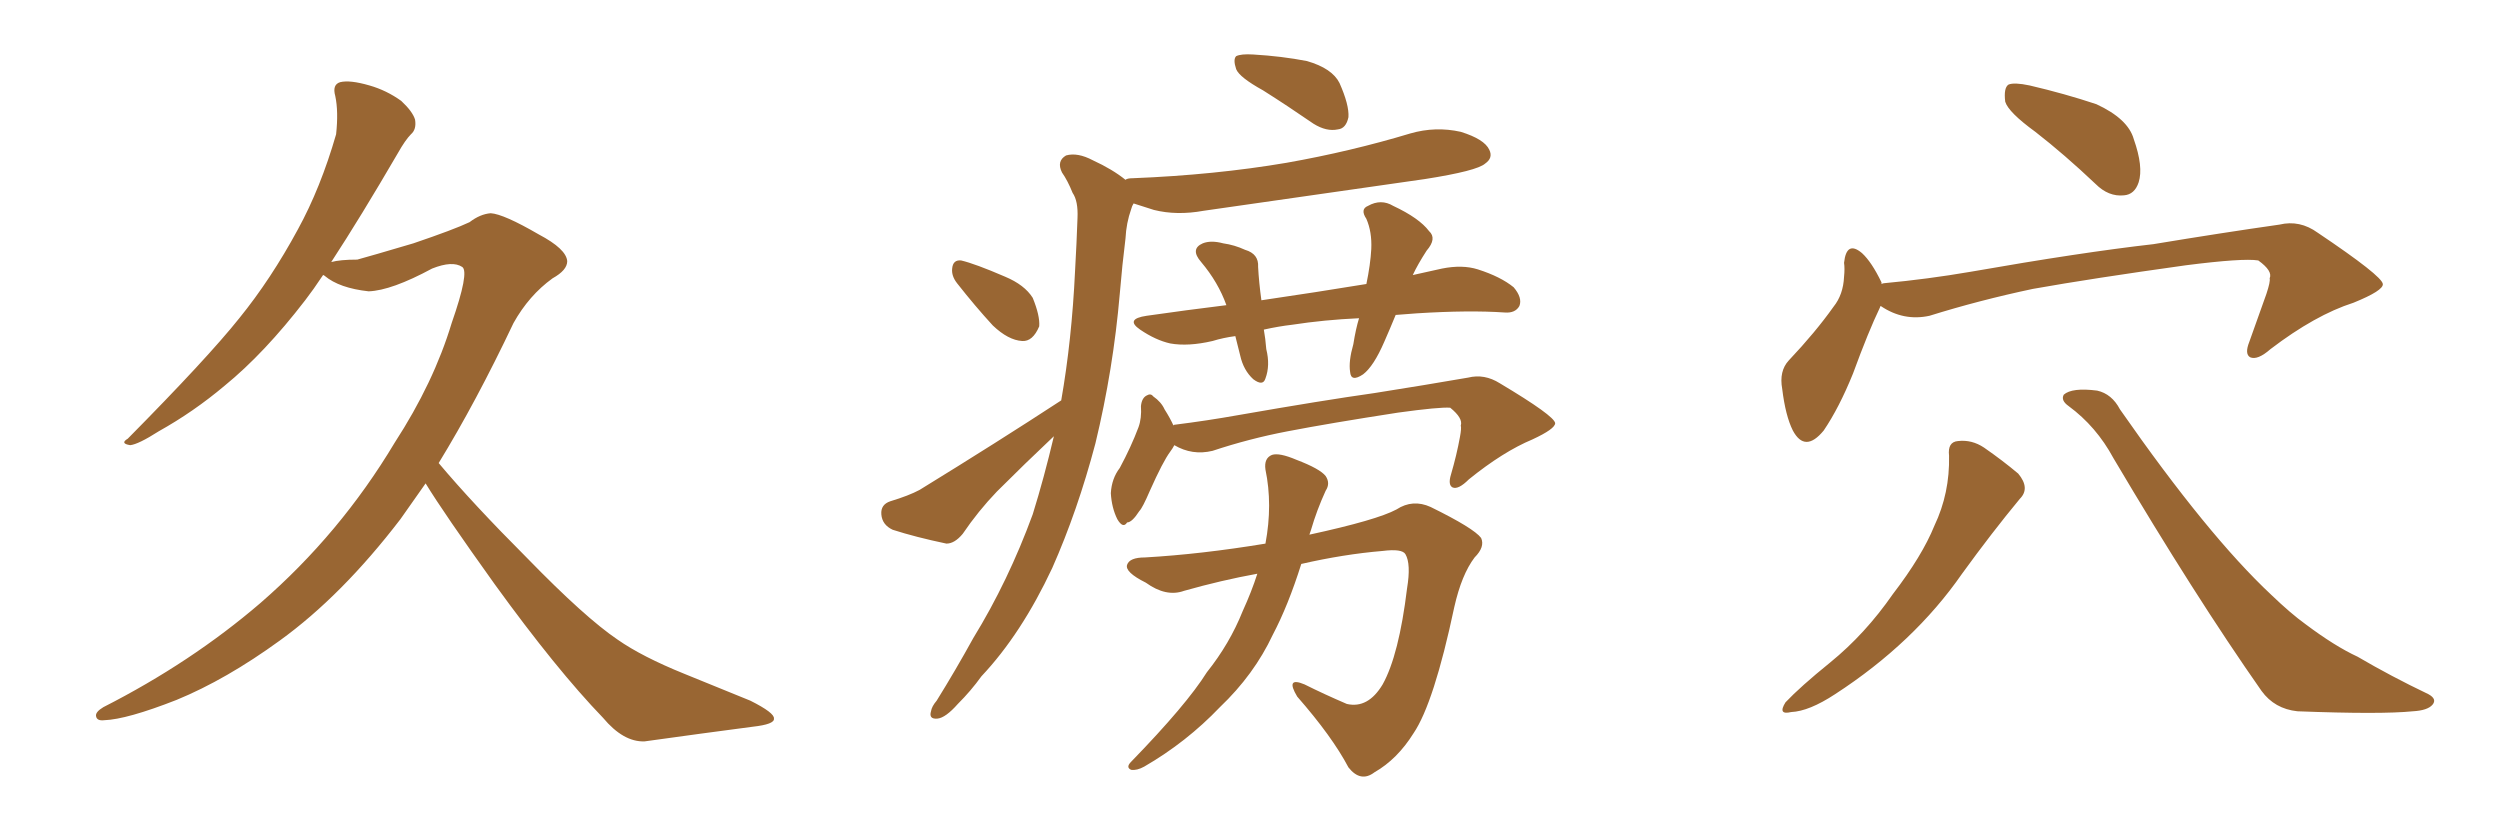 <svg xmlns="http://www.w3.org/2000/svg" xmlns:xlink="http://www.w3.org/1999/xlink" width="450" height="150"><path fill="#996633" padding="10" d="M76.61 87.01L76.61 87.01L76.61 87.01Q74.27 90.38 72.07 93.46L72.07 93.46Q61.52 107.23 50.39 115.28L50.39 115.28Q40.72 122.31 31.79 125.98L31.79 125.98Q22.85 129.49 18.75 129.64L18.75 129.64Q17.43 129.79 17.29 128.91L17.29 128.91Q17.14 128.17 18.60 127.29L18.60 127.29Q34.42 119.24 46.88 108.54L46.88 108.54Q61.23 96.09 71.04 79.69L71.04 79.69Q78.08 68.85 81.30 58.15L81.30 58.15Q84.52 48.93 83.20 48.05L83.20 48.05Q81.45 46.88 77.78 48.34L77.78 48.34Q70.46 52.29 66.36 52.44L66.36 52.44Q61.08 51.86 58.45 49.66L58.45 49.66Q58.30 49.51 58.15 49.51L58.15 49.51Q56.40 52.15 54.93 54.05L54.93 54.05Q47.61 63.57 40.43 69.43L40.43 69.43Q34.86 74.12 28.56 77.64L28.56 77.64Q24.90 79.98 23.44 80.13L23.44 80.13Q21.53 79.83 23.00 78.96L23.00 78.96Q37.35 64.45 43.07 57.28L43.07 57.28Q48.78 50.24 53.61 41.31L53.61 41.31Q57.71 33.84 60.50 24.17L60.50 24.17Q60.94 20.07 60.35 17.29L60.35 17.29Q59.77 15.23 61.23 14.79L61.23 14.79Q62.99 14.36 66.50 15.38L66.50 15.38Q69.58 16.26 72.22 18.16L72.22 18.16Q74.27 20.07 74.71 21.53L74.71 21.53Q75 23.29 73.97 24.17L73.97 24.17Q72.95 25.20 71.63 27.54L71.63 27.54Q64.89 39.11 59.62 47.17L59.62 47.17Q61.23 46.73 64.31 46.73L64.31 46.73Q66.50 46.14 74.41 43.80L74.41 43.80Q81.74 41.31 84.52 39.99L84.52 39.99Q86.43 38.53 88.33 38.38L88.33 38.38Q90.67 38.53 96.97 42.19L96.97 42.19Q101.95 44.82 102.10 47.02L102.10 47.02Q102.10 48.63 99.46 50.10L99.46 50.10Q95.21 53.17 92.43 58.15L92.43 58.15Q85.69 72.36 78.96 83.35L78.96 83.35Q85.11 90.67 94.92 100.49L94.92 100.49Q105.32 111.18 111.18 115.14L111.18 115.14Q115.58 118.21 123.19 121.29L123.19 121.29Q129.35 123.78 135.06 126.12L135.06 126.12Q139.45 128.32 139.31 129.35L139.31 129.35Q139.45 130.37 135.50 130.81L135.50 130.81Q126.56 131.98 116.02 133.45L116.02 133.45Q112.21 133.59 108.54 129.20L108.54 129.20Q100.20 120.56 89.06 105.18L89.06 105.18Q79.83 92.29 76.61 87.01ZM227.34 16.26L227.34 16.26Q223.10 13.92 222.51 12.45L222.51 12.45Q221.92 10.69 222.51 10.11L222.51 10.11Q223.39 9.67 225.59 9.81L225.59 9.81Q230.71 10.11 235.25 10.99L235.25 10.99Q239.79 12.30 241.11 14.94L241.11 14.94Q242.87 18.90 242.72 21.09L242.72 21.09Q242.29 23.14 240.82 23.29L240.82 23.29Q238.77 23.73 236.43 22.27L236.43 22.27Q231.74 19.04 227.34 16.26ZM172.27 50.98L172.27 50.98Q171.24 49.66 171.39 48.34L171.39 48.34Q171.53 46.73 173.00 46.88L173.00 46.88Q175.49 47.46 180.91 49.80L180.91 49.80Q184.42 51.27 185.89 53.61L185.89 53.61Q187.21 56.84 187.06 58.74L187.06 58.74Q185.89 61.52 183.98 61.38L183.98 61.38Q181.49 61.23 178.71 58.59L178.71 58.59Q175.49 55.08 172.27 50.98ZM191.02 72.07L191.02 72.07Q192.92 61.23 193.51 48.78L193.51 48.78Q193.80 43.65 193.95 39.26L193.95 39.26Q194.09 36.18 193.07 34.72L193.07 34.72Q192.19 32.52 191.16 31.05L191.16 31.05Q190.14 29.00 191.89 27.98L191.89 27.98Q193.95 27.39 196.73 28.86L196.73 28.86Q200.24 30.47 202.59 32.37L202.59 32.37Q202.88 32.08 203.91 32.08L203.91 32.08Q218.70 31.49 231.59 29.30L231.59 29.30Q243.16 27.25 253.86 24.02L253.86 24.02Q258.40 22.71 262.94 23.73L262.94 23.73Q267.19 25.05 268.07 26.95L268.07 26.95Q268.80 28.42 267.33 29.44L267.33 29.44Q265.87 30.76 256.49 32.23L256.49 32.23Q236.13 35.16 216.65 37.94L216.65 37.94Q211.82 38.82 207.71 37.79L207.71 37.79Q205.81 37.21 204.05 36.62L204.05 36.62Q203.76 37.06 203.61 37.65L203.61 37.65Q202.73 40.14 202.59 42.92L202.59 42.92Q202.00 47.61 201.56 52.88L201.56 52.88Q200.39 66.50 197.17 79.83L197.17 79.83Q193.95 91.99 189.40 102.25L189.40 102.25Q183.84 114.11 176.66 121.73L176.66 121.73Q174.76 124.37 172.41 126.71L172.41 126.71Q170.21 129.20 168.75 129.35L168.75 129.35Q167.14 129.49 167.58 128.03L167.58 128.03Q167.72 127.15 168.60 126.12L168.60 126.12Q171.97 120.70 175.20 114.84L175.20 114.84Q181.49 104.59 185.89 92.58L185.89 92.58Q187.94 85.99 189.70 78.52L189.70 78.52Q184.42 83.50 179.44 88.48L179.44 88.48Q176.07 91.99 173.29 96.09L173.29 96.09Q171.83 97.85 170.36 97.85L170.36 97.85Q164.79 96.68 160.69 95.36L160.69 95.36Q158.79 94.48 158.64 92.58L158.64 92.58Q158.50 90.82 160.25 90.23L160.25 90.23Q163.62 89.21 165.53 88.18L165.53 88.18Q179.59 79.54 191.02 72.07ZM222.36 60.50L222.36 60.50Q220.17 60.79 218.26 61.38L218.26 61.38Q213.87 62.40 210.64 61.82L210.64 61.82Q208.01 61.23 205.22 59.33L205.22 59.33Q202.44 57.42 206.40 56.84L206.40 56.84Q213.57 55.81 220.75 54.93L220.75 54.93Q219.29 50.83 216.21 47.17L216.21 47.17Q214.16 44.82 216.50 43.80L216.50 43.80Q217.97 43.21 220.17 43.80L220.17 43.80Q222.22 44.09 224.12 44.97L224.12 44.97Q226.61 45.70 226.46 48.05L226.46 48.05Q226.61 50.83 227.05 54.05L227.05 54.05Q237.01 52.59 245.95 51.12L245.95 51.12Q246.68 47.61 246.83 44.82L246.83 44.82Q246.97 41.75 245.95 39.40L245.95 39.40Q244.78 37.65 246.24 37.06L246.24 37.06Q248.58 35.74 250.78 37.06L250.78 37.06Q255.47 39.26 257.23 41.60L257.23 41.60Q258.69 42.92 256.79 45.12L256.79 45.12Q255.18 47.61 254.30 49.51L254.30 49.51Q256.79 48.93 259.57 48.34L259.57 48.34Q263.23 47.61 266.02 48.49L266.02 48.49Q270.12 49.80 272.46 51.71L272.46 51.71Q274.07 53.61 273.49 55.08L273.49 55.08Q272.75 56.40 270.85 56.25L270.85 56.25Q264.40 55.81 255.03 56.40L255.03 56.40Q252.98 56.54 251.22 56.69L251.22 56.69Q250.20 59.18 249.17 61.52L249.17 61.52Q247.27 65.92 245.36 67.38L245.36 67.38Q243.16 68.85 243.02 66.94L243.02 66.94Q242.72 65.04 243.60 61.96L243.60 61.96Q244.04 59.18 244.63 57.28L244.63 57.28Q238.33 57.57 232.62 58.45L232.62 58.45Q230.13 58.74 227.49 59.33L227.49 59.33Q227.78 60.94 227.93 62.84L227.93 62.84Q228.66 65.77 227.78 68.12L227.78 68.12Q227.34 69.58 225.59 68.26L225.59 68.26Q223.83 66.65 223.24 64.01L223.24 64.01Q222.80 62.26 222.36 60.50ZM211.38 80.13L211.38 80.13Q211.08 80.71 210.64 81.30L210.64 81.30Q209.33 83.06 206.98 88.33L206.98 88.33Q205.66 91.41 205.08 91.99L205.08 91.99Q203.76 94.04 202.88 94.04L202.88 94.04Q202.15 95.21 201.12 93.46L201.12 93.46Q200.10 91.41 199.95 88.77L199.95 88.77Q200.10 86.13 201.56 84.23L201.56 84.23Q203.61 80.42 204.93 76.90L204.93 76.90Q205.52 75.29 205.37 73.10L205.37 73.10Q205.52 71.63 206.40 71.19L206.40 71.19Q207.13 70.75 207.57 71.34L207.57 71.34Q209.03 72.36 209.62 73.68L209.62 73.68Q210.64 75.29 211.23 76.61L211.23 76.61Q211.23 76.46 211.38 76.46L211.38 76.46Q217.24 75.73 222.95 74.71L222.95 74.71Q238.04 72.07 247.41 70.75L247.41 70.75Q256.64 69.29 264.26 67.97L264.26 67.97Q267.19 67.24 269.97 68.99L269.97 68.99Q279.79 74.85 279.93 76.17L279.93 76.17Q279.93 77.20 275.83 79.10L275.83 79.10Q270.56 81.30 264.40 86.28L264.40 86.28Q262.50 88.18 261.47 87.74L261.47 87.74Q260.60 87.30 261.18 85.40L261.18 85.40Q262.21 81.88 262.79 78.66L262.79 78.66Q263.09 77.05 262.94 76.61L262.94 76.61Q263.38 75.29 261.04 73.39L261.04 73.39Q259.13 73.24 251.66 74.27L251.66 74.27Q239.36 76.17 231.74 77.64L231.74 77.64Q224.85 78.96 218.26 81.15L218.26 81.15Q214.60 82.03 211.38 80.13ZM226.32 103.27L226.32 103.27L226.32 103.27Q219.87 104.44 213.13 106.35L213.13 106.35Q209.91 107.52 206.25 104.88L206.25 104.88Q202.44 102.98 202.88 101.66L202.88 101.66Q203.32 100.34 206.10 100.34L206.10 100.34Q216.21 99.76 227.78 97.85L227.78 97.85Q229.10 90.82 227.78 84.52L227.78 84.52Q227.49 82.47 228.96 81.88L228.96 81.88Q230.27 81.45 233.35 82.76L233.35 82.76Q237.60 84.38 238.62 85.69L238.62 85.69Q239.50 87.01 238.62 88.33L238.62 88.33Q237.01 91.85 235.99 95.36L235.99 95.36Q235.84 95.80 235.69 96.24L235.69 96.24Q247.85 93.60 251.37 91.70L251.37 91.70Q254.30 89.79 257.52 91.26L257.52 91.26Q265.28 95.07 266.60 96.83L266.60 96.83Q267.33 98.44 265.43 100.34L265.43 100.34Q263.09 103.42 261.77 109.28L261.77 109.28Q258.11 126.56 254.44 131.98L254.44 131.98Q251.51 136.67 247.41 139.01L247.41 139.01Q244.92 140.92 242.72 138.13L242.72 138.13Q239.79 132.57 233.50 125.39L233.50 125.39Q231.30 121.73 234.81 123.19L234.81 123.19Q238.33 124.95 242.43 126.71L242.43 126.71Q246.24 127.59 248.88 123.19L248.88 123.19Q251.81 117.92 253.27 105.91L253.27 105.91Q254.00 101.51 252.98 99.76L252.98 99.76Q252.39 98.73 248.88 99.17L248.88 99.17Q241.85 99.76 234.23 101.51L234.23 101.51Q231.88 108.98 229.10 114.26L229.10 114.26Q225.73 121.44 219.58 127.29L219.58 127.29Q213.57 133.59 205.96 137.99L205.96 137.99Q204.64 138.72 203.61 138.57L203.61 138.57Q202.59 138.13 203.61 137.11L203.61 137.11Q213.57 126.86 217.24 121.00L217.24 121.00Q221.34 115.87 223.68 110.01L223.68 110.01Q225.29 106.49 226.32 103.27ZM366.36 23.73L366.36 23.73Q361.52 20.21 360.94 18.31L360.94 18.31Q360.64 15.82 361.52 15.23L361.52 15.23Q362.55 14.79 365.33 15.38L365.33 15.38Q371.63 16.85 377.34 18.75L377.34 18.75Q383.06 21.39 384.08 25.05L384.08 25.05Q385.84 30.03 384.96 32.81L384.96 32.81Q384.23 35.01 382.32 35.16L382.32 35.16Q379.54 35.45 377.20 33.11L377.20 33.11Q371.63 27.83 366.36 23.73ZM338.53 55.08L338.53 55.08Q338.38 55.22 338.38 55.37L338.38 55.37Q336.33 59.62 333.54 67.24L333.54 67.24Q331.05 73.39 328.27 77.49L328.27 77.49Q324.90 81.59 322.71 77.49L322.71 77.49Q321.39 74.85 320.80 70.02L320.80 70.02Q320.21 66.80 321.97 64.89L321.97 64.89Q326.81 59.77 330.03 55.22L330.03 55.22Q331.79 53.03 331.93 49.80L331.93 49.80Q332.08 48.34 331.93 47.31L331.93 47.31Q332.37 43.21 335.16 45.56L335.16 45.56Q336.91 47.17 338.67 50.83L338.67 50.83Q338.67 50.98 338.67 51.12L338.67 51.12Q338.96 50.98 339.11 50.98L339.11 50.98Q347.02 50.24 354.64 48.93L354.64 48.93Q374.71 45.41 387.60 43.95L387.60 43.95Q400.05 41.89 410.30 40.43L410.30 40.43Q413.96 39.55 417.19 41.89L417.19 41.89Q428.76 49.66 428.91 51.12L428.91 51.12Q429.05 52.29 423.63 54.49L423.63 54.49Q416.75 56.69 408.69 62.84L408.69 62.84Q406.35 64.89 405.03 64.31L405.03 64.31Q404.00 63.72 404.88 61.52L404.88 61.52Q406.49 56.98 407.96 52.88L407.96 52.88Q408.69 50.68 408.54 50.10L408.54 50.10Q409.13 48.78 406.49 46.88L406.49 46.88Q403.71 46.44 393.46 47.75L393.46 47.75Q376.61 50.10 365.92 52.00L365.92 52.00Q356.25 54.05 347.31 56.84L347.31 56.84Q342.63 57.86 338.53 55.08ZM350.83 82.03L350.83 82.03Q350.54 79.54 352.44 79.39L352.44 79.39Q354.93 79.10 357.13 80.57L357.13 80.57Q360.50 82.91 363.28 85.25L363.28 85.25Q365.48 87.89 363.57 89.79L363.57 89.79Q358.59 95.80 353.17 103.27L353.17 103.27Q344.53 115.72 330.32 124.95L330.32 124.95Q325.63 128.03 322.41 128.17L322.41 128.17Q319.92 128.76 321.39 126.42L321.39 126.42Q324.02 123.63 329.44 119.24L329.44 119.24Q335.74 114.11 340.72 106.93L340.72 106.93Q346.00 100.05 348.19 94.63L348.19 94.63Q350.98 88.77 350.83 82.03ZM372.36 73.10L372.36 73.10L372.36 73.10Q370.90 72.07 371.48 71.04L371.48 71.04Q372.95 69.73 377.49 70.31L377.49 70.31Q380.13 70.90 381.59 73.68L381.59 73.68Q397.41 96.39 408.84 107.08L408.84 107.08Q412.35 110.45 414.99 112.35L414.99 112.35Q420.26 116.31 424.37 118.21L424.37 118.21Q430.37 121.73 437.11 124.95L437.11 124.95Q438.72 125.83 437.84 126.86L437.84 126.86Q436.96 127.88 434.33 128.03L434.33 128.03Q428.61 128.61 413.53 128.03L413.53 128.03Q409.42 127.59 407.08 124.37L407.08 124.37Q395.07 107.23 380.42 82.47L380.42 82.47Q377.34 76.76 372.36 73.10Z"/></svg>